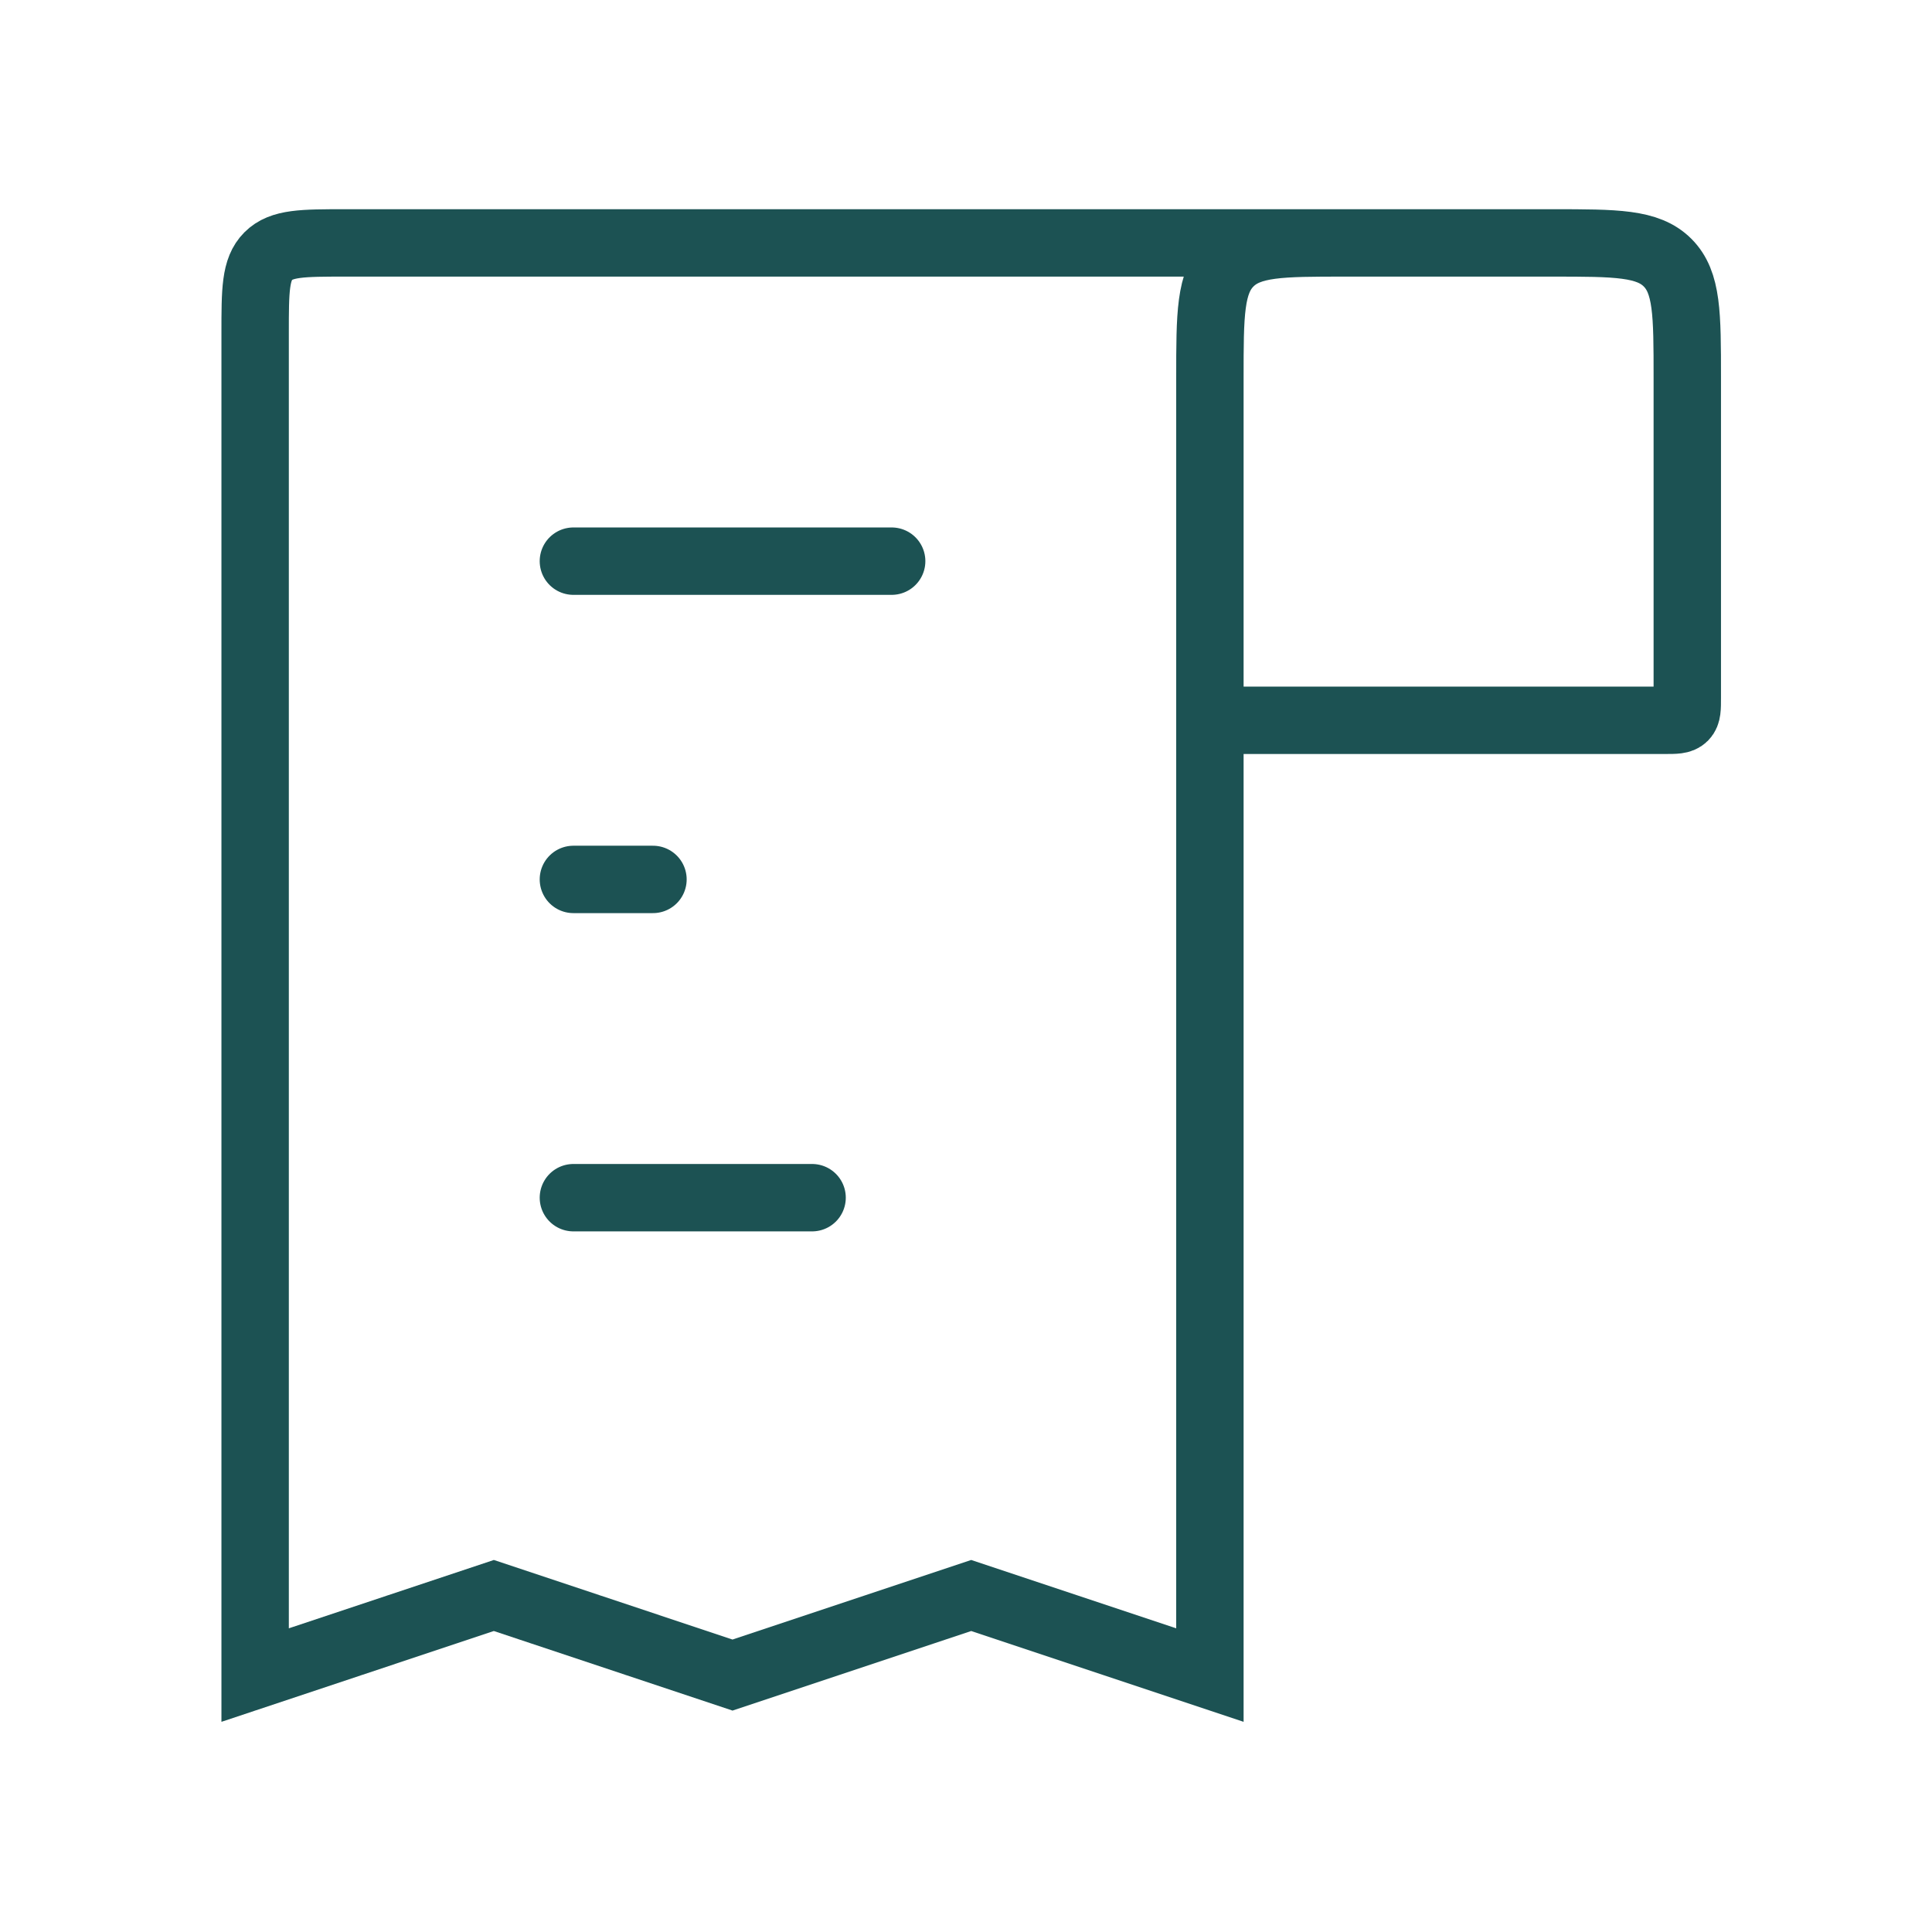 <svg xmlns="http://www.w3.org/2000/svg" width="86" height="86" viewBox="0 0 86 86" fill="none"><path d="M64.482 10.813L69.107 10.813C71.936 10.813 73.35 10.813 74.229 11.691C75.107 12.57 75.107 13.984 75.107 16.813L75.107 31.063C75.107 31.534 75.107 31.77 74.961 31.916C74.814 32.063 74.579 32.063 74.107 32.063L53.857 32.063M64.482 10.813L59.857 10.813C57.029 10.813 55.615 10.813 54.736 11.691C53.857 12.57 53.857 13.984 53.857 16.813L53.857 32.063M64.482 10.813L15.357 10.813C13.472 10.813 12.529 10.813 11.943 11.399C11.357 11.984 11.357 12.927 11.357 14.813L11.357 74.563L21.982 71.021L32.607 74.563L43.232 71.021L53.857 74.563L53.857 32.063" stroke="#1C5253" stroke-width="3"></path><path d="M25.524 24.979L39.691 24.979" stroke="#1C5253" stroke-width="3" stroke-linecap="round"></path><path d="M29.066 39.146H25.524" stroke="#1C5253" stroke-width="3" stroke-linecap="round"></path><path d="M25.524 53.313L36.149 53.313" stroke="#1C5253" stroke-width="3" stroke-linecap="round"></path></svg>